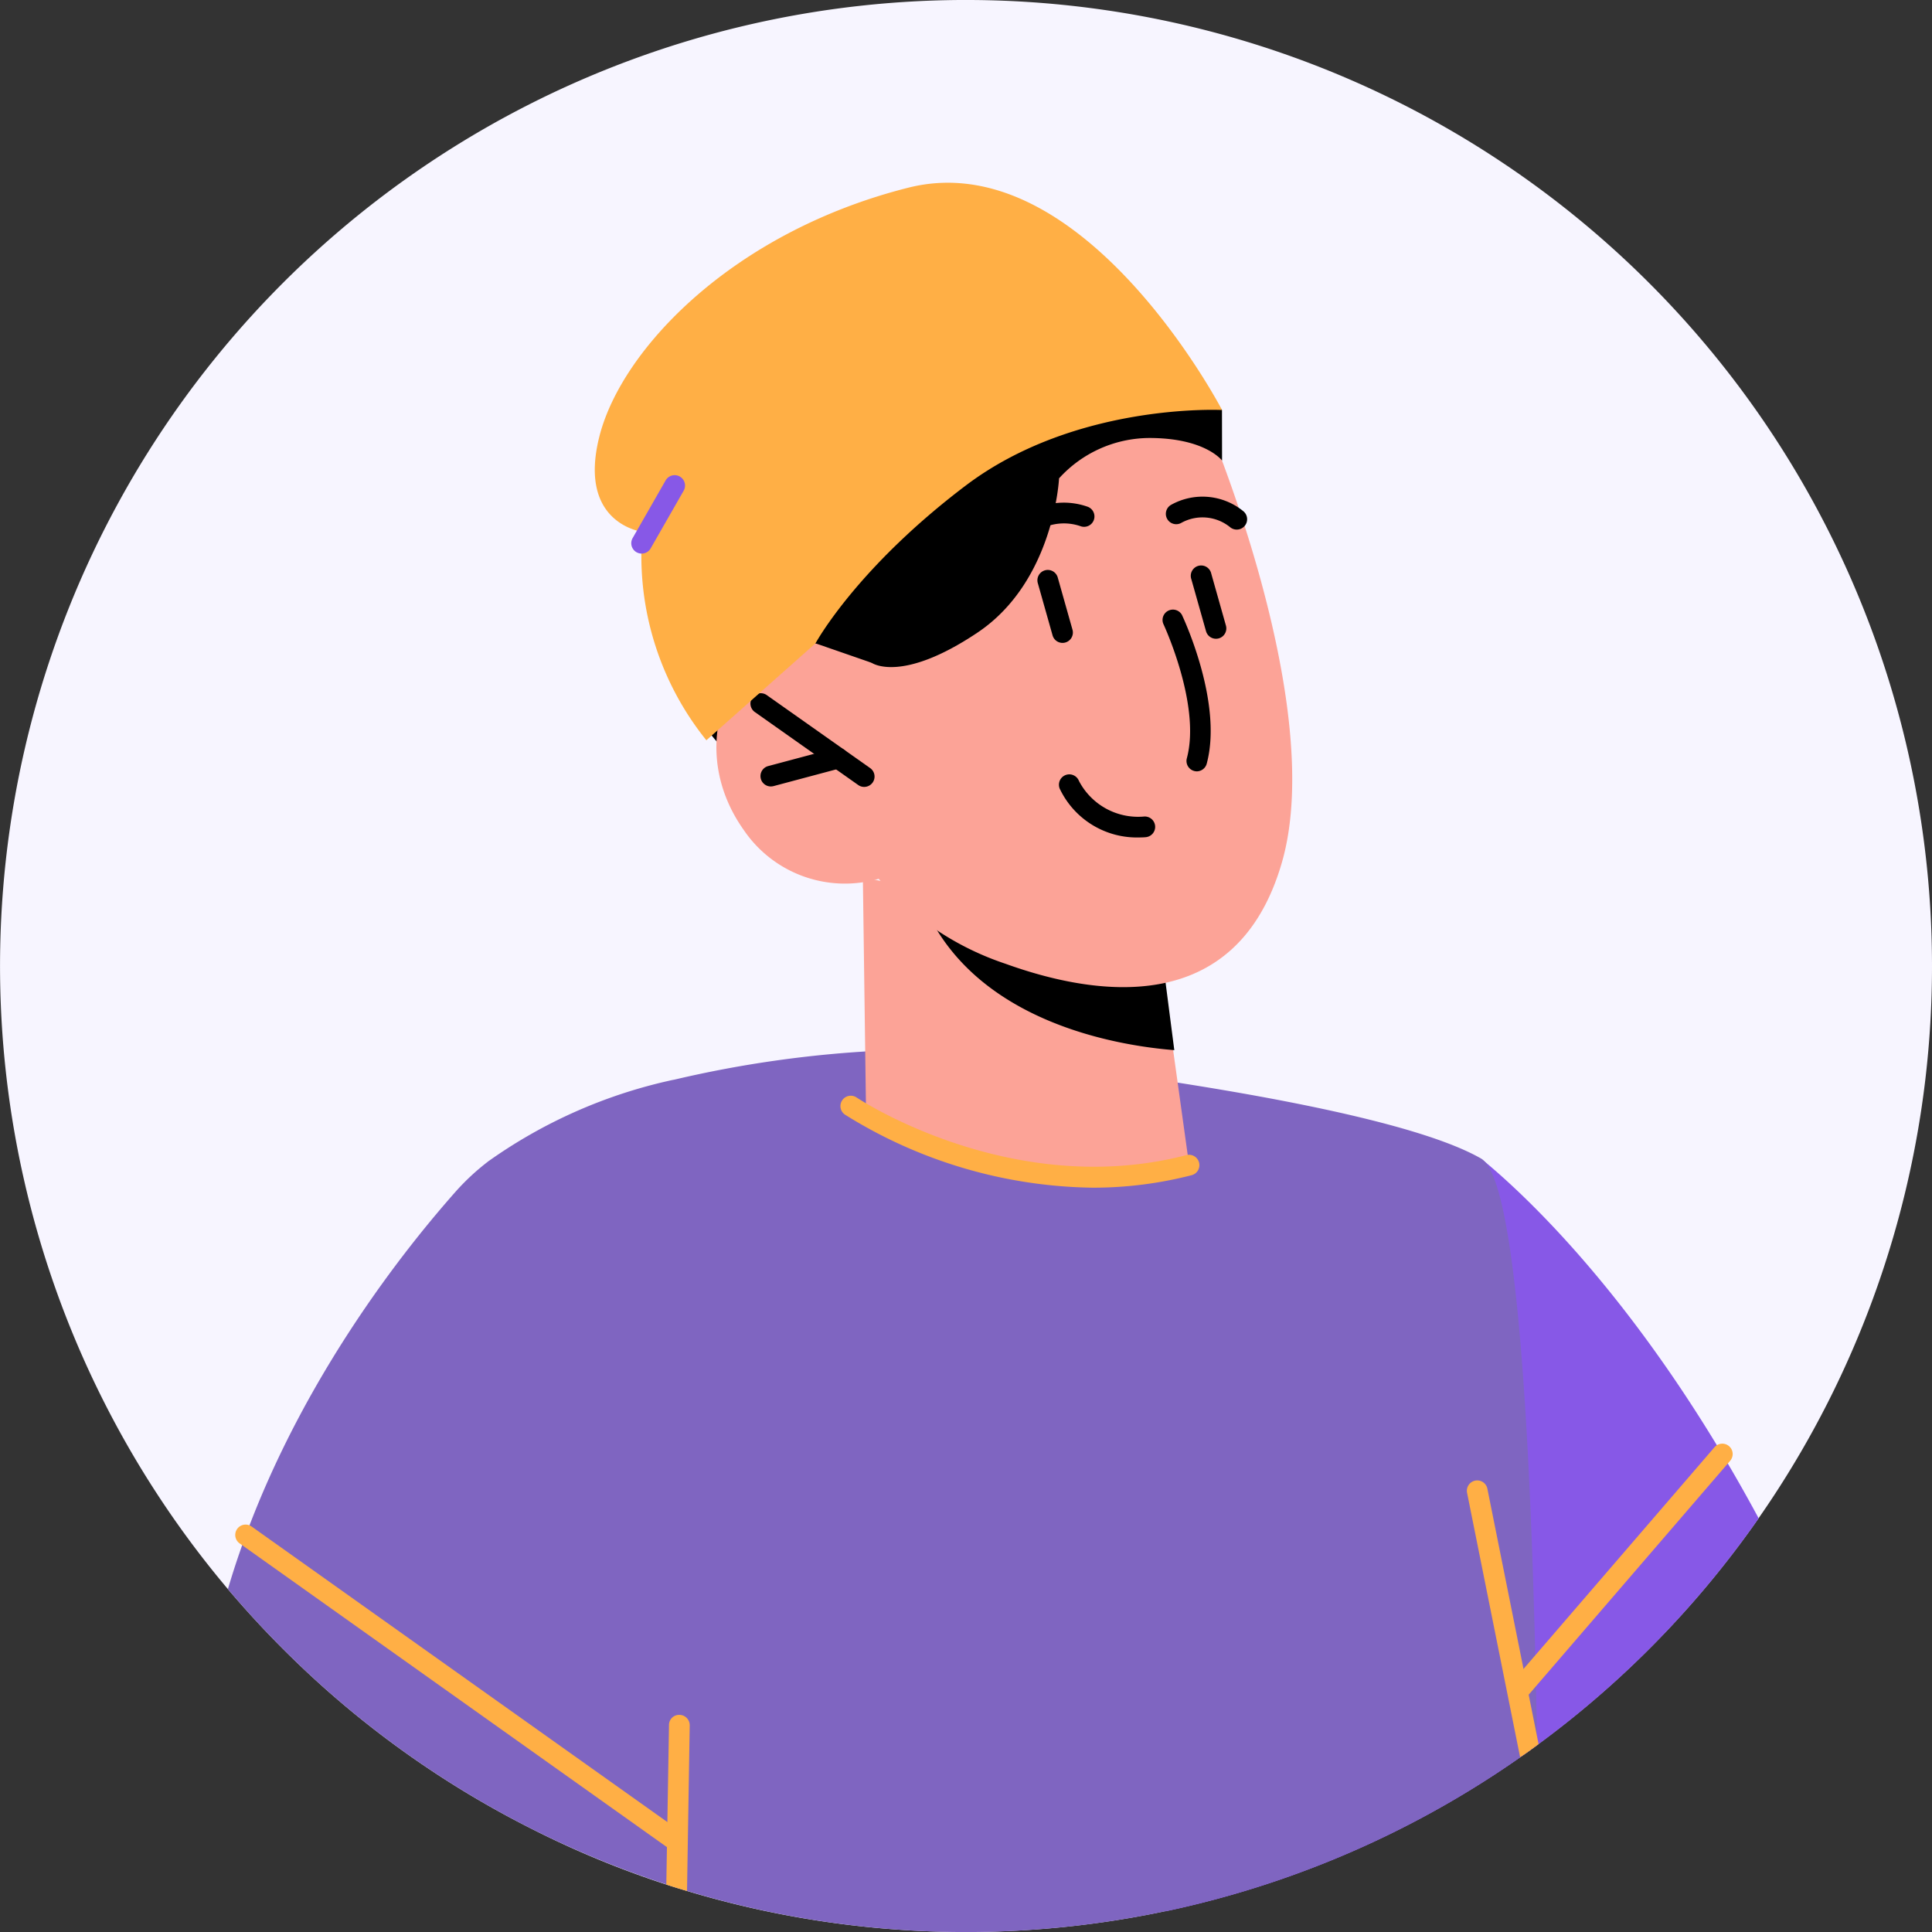 <?xml version="1.0" encoding="UTF-8"?> <svg xmlns="http://www.w3.org/2000/svg" width="93.25" height="93.254" viewBox="0 0 93.25 93.254"><rect x="0" y="0" width="93.25" height="93.254" fill="#333333" stroke="none"/><g id="faq-people-9" transform="translate(-36.716 -273.57)"><g id="Group_56764" data-name="Group 56764"><path id="Path_192012" data-name="Path 192012" d="M129.966,320.2a46.581,46.581,0,0,1-18.99,37.54c-.02.03-.05.04-.07.06-.27.2-.54.4-.82.58a46.652,46.652,0,0,1-40.21,6.46c-.34-.1-.67-.2-1-.31a45.508,45.508,0,0,1-6.56-2.72,46.415,46.415,0,0,1-10.04-6.85,48.084,48.084,0,0,1-4.56-4.69,46.624,46.624,0,1,1,82.25-30.07Z" fill="#f7f5ff"></path></g><g id="Group_56765" data-name="Group 56765"><path id="Path_192013" data-name="Path 192013" d="M121.6,346.854a46.645,46.645,0,0,1-28.63,18.97c.04-8.65.52-15.52.52-15.52s14.538-20.956,14.74-20.79C109.794,330.8,115.738,335.967,121.6,346.854Z" fill="#8758e7"></path></g><g id="Group_56766" data-name="Group 56766"><path id="Path_192014" data-name="Path 192014" d="M110.906,357.8a46.614,46.614,0,0,1-58.63-2.84,48.084,48.084,0,0,1-4.56-4.69c2.85-9.68,9.1-17.04,10.97-19.16a11.2,11.2,0,0,1,1.59-1.48c.01-.02.03-.02.04-.03a24.2,24.2,0,0,1,8.89-3.91.353.353,0,0,0,.06-.01,55.013,55.013,0,0,1,9.94-1.4c1.17-.06,1.87-.06,1.87-.06s6.02.59,12.52,1.61c5.81.91,12,2.16,14.61,3.66a1.183,1.183,0,0,1,.35.38C110.026,332.254,110.676,344.034,110.906,357.8Z" fill="#7f65c1"></path></g><g id="Group_56767" data-name="Group 56767"><path id="Path_192015" data-name="Path 192015" d="M69.278,302.846s.388,6.995,3.538,7.317S80.6,306.5,80.6,306.5l-2.171-7.873Z"></path></g><g id="Group_56769" data-name="Group 56769"><g id="Group_56768" data-name="Group 56768"><path id="Path_192016" data-name="Path 192016" d="M78.363,315.915l.148,10.978s2.115,3.146,8.843,3.638c5.013.366,6.757-.723,6.757-.723l-.773-5.557-.761-5.418-12.172-2.5Z" fill="#fca397"></path></g></g><g id="Group_56771" data-name="Group 56771"><g id="Group_56770" data-name="Group 56770"><path id="Path_192017" data-name="Path 192017" d="M81.075,316.4a3.628,3.628,0,0,0,.329,1.056c2.5,5.459,9.227,6.581,11.991,6.8l-.7-5.413Z"></path></g></g><g id="Group_56773" data-name="Group 56773"><g id="Group_56772" data-name="Group 56772"><path id="Path_192018" data-name="Path 192018" d="M94.914,293.809s5.881,13.707,3.679,21.371-9.19,6.409-13.366,4.9a13.854,13.854,0,0,1-6.1-4.092,5.9,5.9,0,0,1-6.51-2.353c-2.591-3.653-.953-7.818,1.286-8.76s4.883.688,4.883.688l-2.055-3.986S85.617,281.446,94.914,293.809Z" fill="#fca397"></path></g></g><g id="Group_56774" data-name="Group 56774"><path id="Path_192019" data-name="Path 192019" d="M78.426,311.551a.493.493,0,0,1-.288-.092l-4.975-3.512a.5.5,0,1,1,.577-.816l4.976,3.512a.5.5,0,0,1-.29.908Z"></path></g><g id="Group_56775" data-name="Group 56775"><path id="Path_192020" data-name="Path 192020" d="M73.92,311.529a.5.5,0,0,1-.128-.983l3.248-.867a.5.5,0,0,1,.257.967l-3.247.867A.577.577,0,0,1,73.92,311.529Z"></path></g><g id="Group_56776" data-name="Group 56776"><path id="Path_192021" data-name="Path 192021" d="M85.428,300.443a.5.5,0,0,1-.429-.755,3.453,3.453,0,0,1,4.226-1.655.5.5,0,0,1-.365.931,2.465,2.465,0,0,0-3,1.235A.5.5,0,0,1,85.428,300.443Z"></path></g><g id="Group_56777" data-name="Group 56777"><path id="Path_192022" data-name="Path 192022" d="M96.408,299.131a.5.5,0,0,1-.314-.111,2.113,2.113,0,0,0-2.349-.22.5.5,0,0,1-.515-.858,3.111,3.111,0,0,1,3.494.3.5.5,0,0,1-.316.889Z"></path></g><g id="Group_56778" data-name="Group 56778"><path id="Path_192023" data-name="Path 192023" d="M94.484,310.8a.485.485,0,0,1-.13-.018A.5.5,0,0,1,94,310.17c.692-2.577-1.121-6.459-1.14-6.5a.5.5,0,0,1,.9-.428c.082.172,1.99,4.251,1.2,7.186A.5.5,0,0,1,94.484,310.8Z"></path></g><g id="Group_56779" data-name="Group 56779"><path id="Path_192024" data-name="Path 192024" d="M95.406,304.4a.5.5,0,0,1-.48-.364l-.709-2.511a.5.5,0,1,1,.961-.271l.709,2.511a.5.5,0,0,1-.345.617A.53.53,0,0,1,95.406,304.4Z"></path></g><g id="Group_56780" data-name="Group 56780"><path id="Path_192025" data-name="Path 192025" d="M88,304.6a.5.5,0,0,1-.481-.365l-.709-2.509a.5.5,0,1,1,.962-.272l.709,2.51a.5.5,0,0,1-.345.617A.491.491,0,0,1,88,304.6Z"></path></g><g id="Group_56781" data-name="Group 56781"><path id="Path_192026" data-name="Path 192026" d="M95.7,295.8s-.811-1.1-3.549-1.09a5.92,5.92,0,0,0-4.319,1.948S87.6,301.619,83.9,304.1s-5.116,1.459-5.116,1.459l-2.709-.939-2.015-3.927,7.736-8.487,9.3-3.968,4.6,5.121Z"></path></g><g id="Group_56782" data-name="Group 56782"><path id="Path_192027" data-name="Path 192027" d="M91.715,313.99a4.121,4.121,0,0,1-3.824-2.3.5.5,0,1,1,.9-.431,3.219,3.219,0,0,0,3.13,1.723.5.5,0,0,1,.1.995C92,313.979,91.891,313.99,91.715,313.99Z"></path></g><g id="Group_56783" data-name="Group 56783"><path id="Path_192028" data-name="Path 192028" d="M70.81,309.3a14.183,14.183,0,0,1-3.125-9.506l.078-.548s-3.184-.346-2.122-4.591,6.474-9.9,14.92-12.027S95.7,293.36,95.7,293.36s-7.063-.37-12.369,3.644-7.253,7.617-7.253,7.617Z" fill="#ffaf45"></path></g><g id="Group_56784" data-name="Group 56784"><path id="Path_192029" data-name="Path 192029" d="M89.454,330.895A23.123,23.123,0,0,1,77.5,327.37a.5.5,0,0,1,.561-.828c.074.05,7.48,4.969,15.919,2.781a.5.5,0,0,1,.251.969A19.029,19.029,0,0,1,89.454,330.895Z" fill="#ffaf45"></path></g><g id="Group_56785" data-name="Group 56785"><path id="Path_192030" data-name="Path 192030" d="M67.685,300.289a.5.5,0,0,1-.434-.748l1.593-2.785a.5.5,0,0,1,.869.5l-1.594,2.785A.5.5,0,0,1,67.685,300.289Z" fill="#8758e7"></path></g><g id="Group_56787" data-name="Group 56787"><g id="Group_56786" data-name="Group 56786"><path id="Path_192031" data-name="Path 192031" d="M110.976,357.744c-.02.03-.05.04-.07.06-.27.2-.54.4-.82.58l-2.56-12.76a.5.5,0,0,1,.39-.59.5.5,0,0,1,.59.39Z" fill="#ffaf45"></path></g></g><g id="Group_56788" data-name="Group 56788"><path id="Path_192032" data-name="Path 192032" d="M69.219,362.833a.494.494,0,0,1-.289-.093L48.3,348.076a.5.5,0,1,1,.579-.814l20.628,14.664a.5.5,0,0,1-.29.907Z" fill="#ffaf45"></path></g><g id="Group_56789" data-name="Group 56789"><path id="Path_192033" data-name="Path 192033" d="M110.155,355.5a.5.5,0,0,1-.379-.826l9.684-11.243a.5.5,0,1,1,.758.652l-9.684,11.243A.5.5,0,0,1,110.155,355.5Z" fill="#ffaf45"></path></g><g id="Group_56791" data-name="Group 56791"><g id="Group_56790" data-name="Group 56790"><path id="Path_192034" data-name="Path 192034" d="M70.006,356.84l-.13,8c-.34-.1-.67-.2-1-.31l.13-7.7a.487.487,0,0,1,.5-.49A.5.5,0,0,1,70.006,356.84Z" fill="#ffaf45"></path></g></g></g></svg> 
